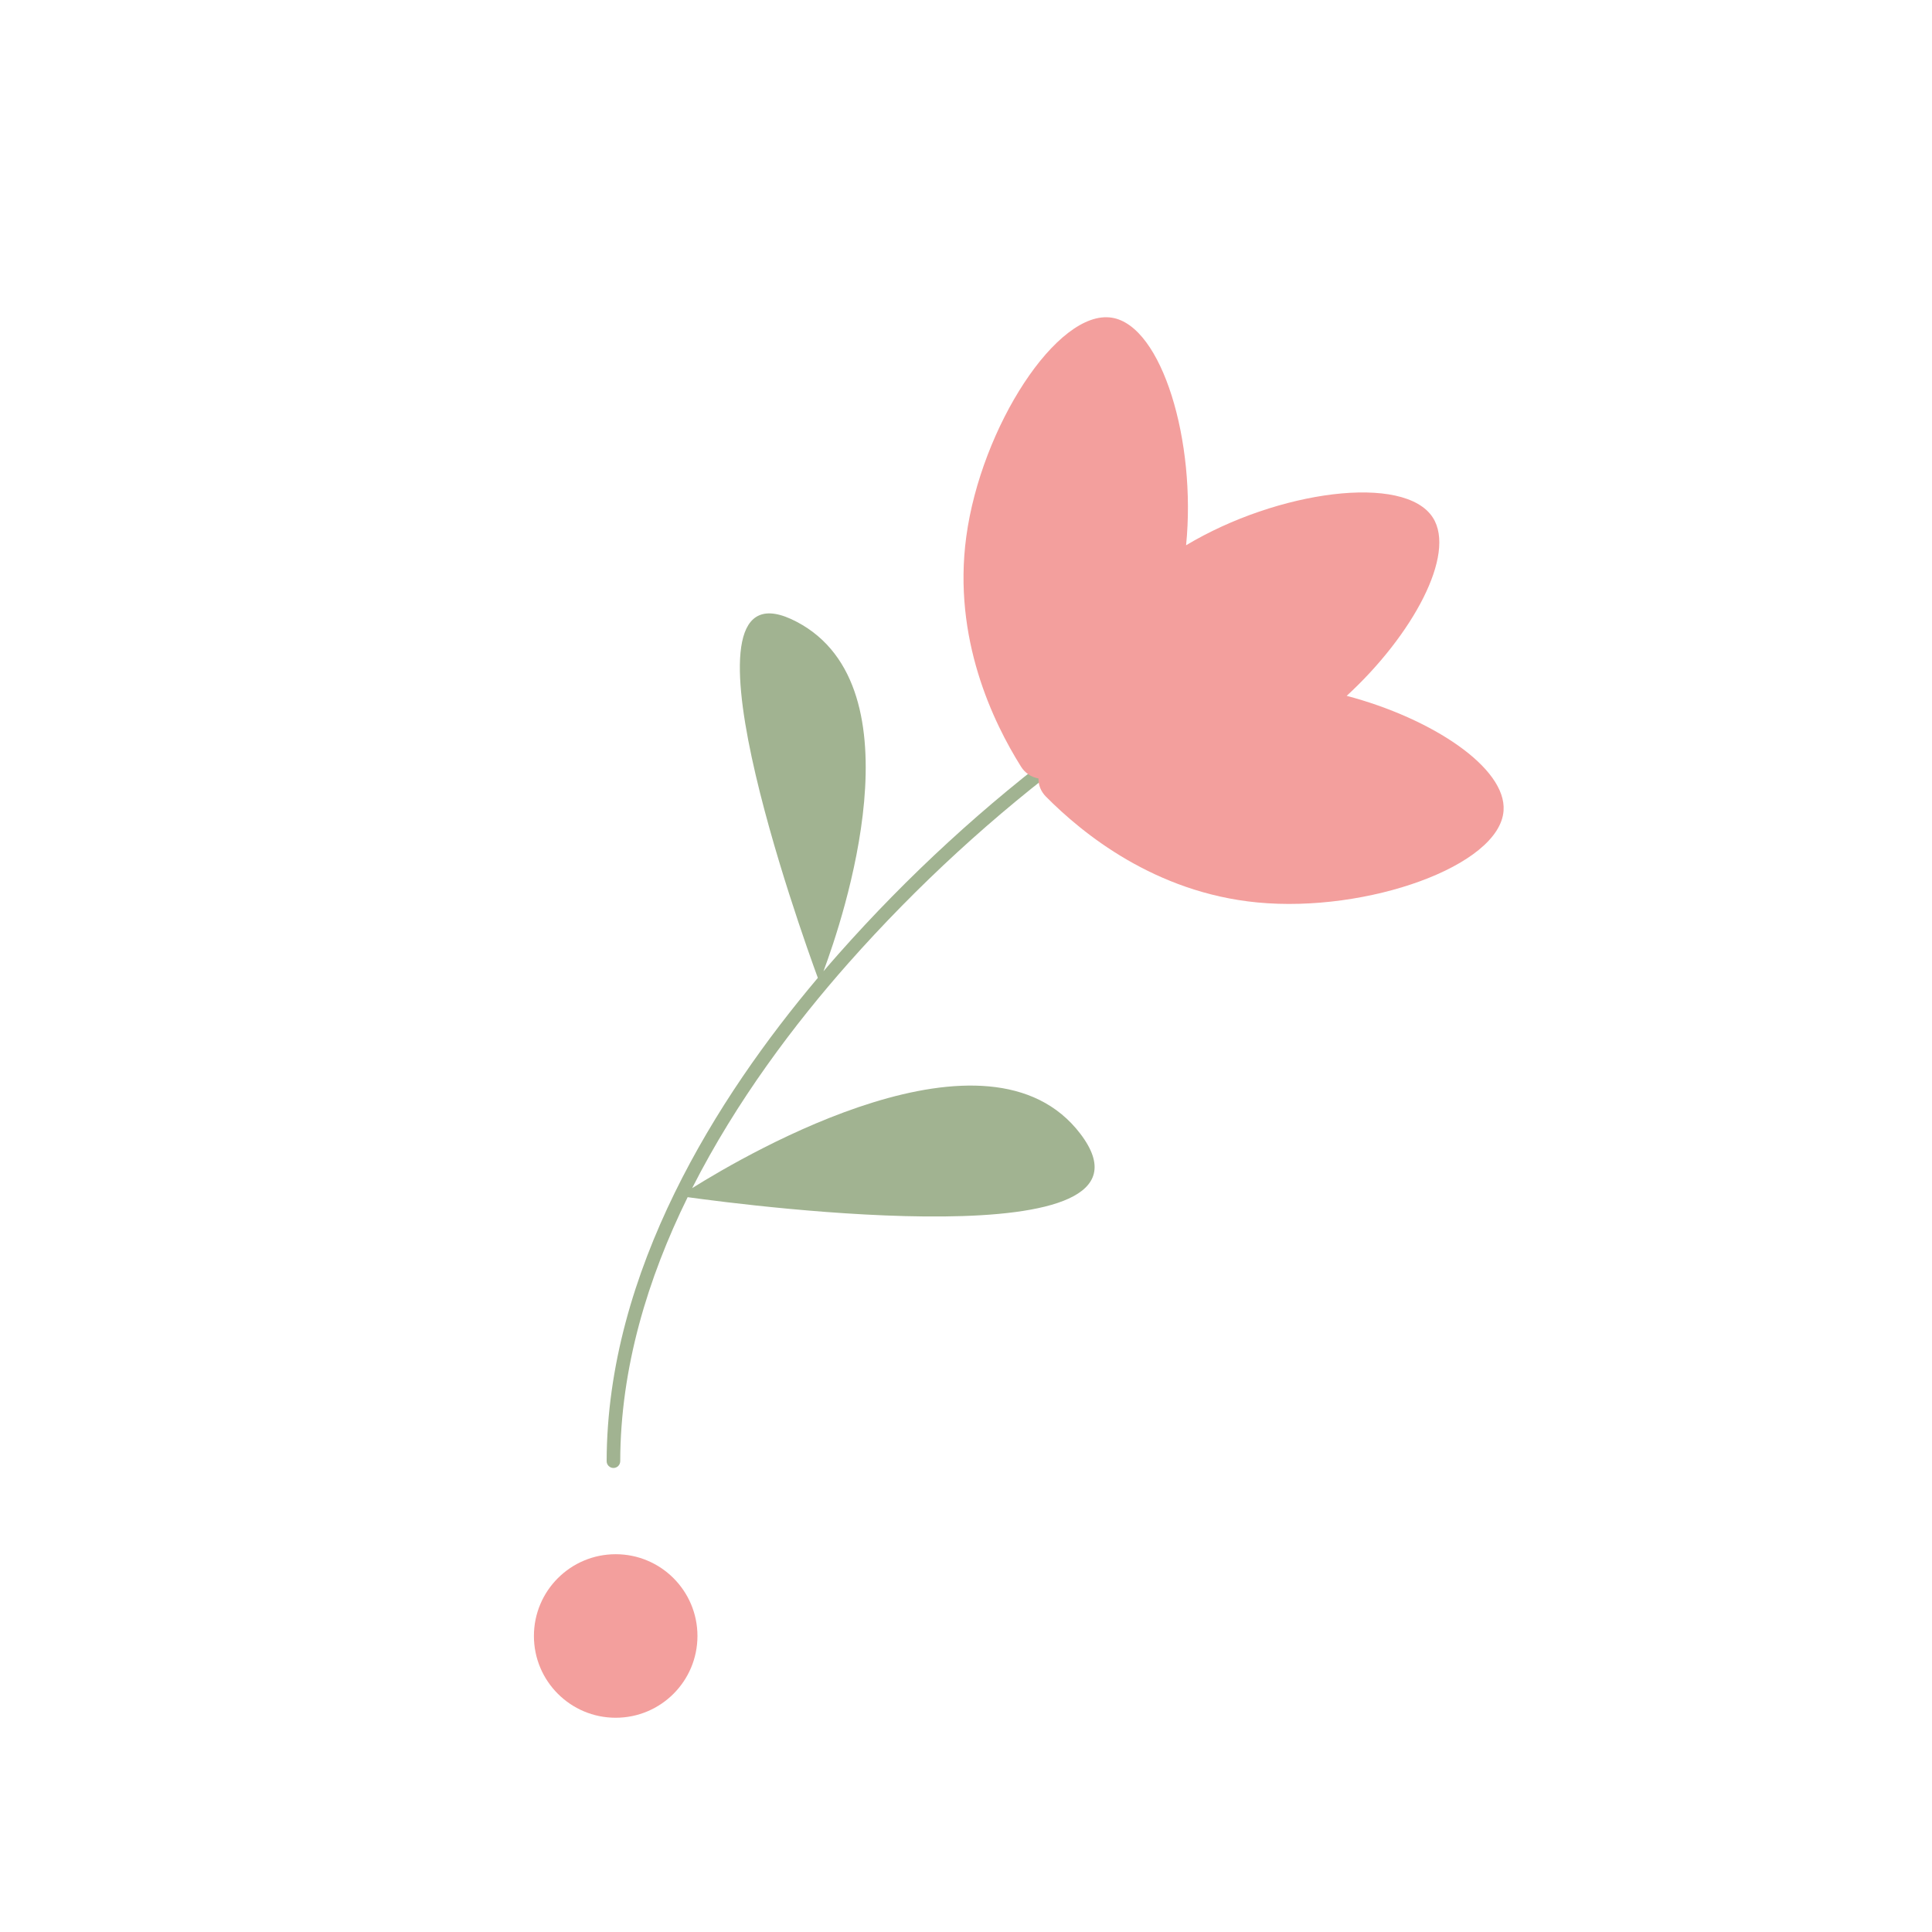 <svg version="1.0" preserveAspectRatio="xMidYMid meet" height="500" viewBox="0 0 375 375" zoomAndPan="magnify" width="500" xmlns:xlink="http://www.w3.org/1999/xlink" xmlns="http://www.w3.org/2000/svg"><defs><clipPath id="463b90c507"><path clip-rule="nonzero" d="M 117 119 L 213 119 L 213 285 L 117 285 Z M 117 119"></path></clipPath><clipPath id="1c443112cc"><path clip-rule="nonzero" d="M 231.48 33.992 L 330.164 172.727 L 136.426 310.535 L 37.742 171.801 Z M 231.48 33.992"></path></clipPath><clipPath id="b5177f898d"><path clip-rule="nonzero" d="M 231.48 33.992 L 330.164 172.727 L 136.426 310.535 L 37.742 171.801 Z M 231.48 33.992"></path></clipPath><clipPath id="f727ae9c66"><path clip-rule="nonzero" d="M 231.48 33.992 L 330.164 172.727 L 136.426 310.535 L 37.742 171.801 Z M 231.48 33.992"></path></clipPath><clipPath id="172fc7b672"><path clip-rule="nonzero" d="M 187 61 L 292 61 L 292 176 L 187 176 Z M 187 61"></path></clipPath><clipPath id="09e01f913e"><path clip-rule="nonzero" d="M 231.48 33.992 L 330.164 172.727 L 136.426 310.535 L 37.742 171.801 Z M 231.48 33.992"></path></clipPath><clipPath id="cdad700c42"><path clip-rule="nonzero" d="M 231.48 33.992 L 330.164 172.727 L 136.426 310.535 L 37.742 171.801 Z M 231.48 33.992"></path></clipPath><clipPath id="2305d0af0e"><path clip-rule="nonzero" d="M 231.48 33.992 L 330.164 172.727 L 136.426 310.535 L 37.742 171.801 Z M 231.48 33.992"></path></clipPath><clipPath id="9d0b2d91ce"><path clip-rule="nonzero" d="M 103.633 301.672 L 135.375 301.672 L 135.375 333.414 L 103.633 333.414 Z M 103.633 301.672"></path></clipPath><clipPath id="3040f45341"><path clip-rule="nonzero" d="M 119.504 301.672 C 110.738 301.672 103.633 308.777 103.633 317.543 C 103.633 326.309 110.738 333.414 119.504 333.414 C 128.27 333.414 135.375 326.309 135.375 317.543 C 135.375 308.777 128.27 301.672 119.504 301.672 Z M 119.504 301.672"></path></clipPath></defs><rect fill-opacity="1" height="450" y="-37.5" fill="#ffffff" width="450" x="-37.5"></rect><rect fill-opacity="1" height="450" y="-37.5" fill="#ffffff" width="450" x="-37.5"></rect><g clip-path="url(#463b90c507)"><g clip-path="url(#1c443112cc)"><g clip-path="url(#b5177f898d)"><g clip-path="url(#f727ae9c66)"><path fill-rule="nonzero" fill-opacity="1" d="M 119.066 284.934 C 118.891 284.934 118.723 284.898 118.562 284.832 C 118.398 284.762 118.258 284.668 118.133 284.543 C 118.012 284.418 117.914 284.273 117.848 284.113 C 117.781 283.949 117.75 283.781 117.75 283.605 C 117.824 246.703 139.215 212.945 158.742 189.805 C 155.621 181.312 128.984 107.145 154.688 120.715 C 178.801 133.461 163.633 178.32 159.836 188.523 C 160.82 187.379 161.789 186.25 162.754 185.164 C 176.262 169.918 191.184 156.215 207.52 144.051 C 207.66 143.949 207.816 143.879 207.988 143.84 C 208.16 143.801 208.332 143.793 208.504 143.824 C 208.676 143.852 208.836 143.914 208.984 144.008 C 209.133 144.102 209.262 144.219 209.363 144.363 C 209.465 144.504 209.535 144.664 209.574 144.832 C 209.613 145.004 209.617 145.176 209.59 145.348 C 209.559 145.523 209.5 145.684 209.406 145.832 C 209.312 145.98 209.195 146.105 209.051 146.207 C 192.863 158.254 178.074 171.828 164.684 186.934 C 154.352 198.613 142.977 213.602 134.344 230.621 C 145.371 223.715 191.875 196.652 209.699 220.07 C 228.5 244.762 145.668 234.062 133.473 232.371 C 125.746 248.078 120.422 265.469 120.387 283.598 C 120.387 283.773 120.355 283.945 120.289 284.109 C 120.223 284.273 120.129 284.418 120.004 284.543 C 119.883 284.668 119.738 284.766 119.574 284.832 C 119.414 284.898 119.242 284.934 119.066 284.934 Z M 119.066 284.934" fill="#a1b391"></path></g></g></g></g><g clip-path="url(#172fc7b672)"><g clip-path="url(#09e01f913e)"><g clip-path="url(#cdad700c42)"><g clip-path="url(#2305d0af0e)"><path fill-rule="nonzero" fill-opacity="1" d="M 244.043 175.164 C 224.148 173.25 210.086 161.766 202.996 154.602 C 202.043 153.625 201.566 152.457 201.562 151.094 C 200.867 150.973 200.223 150.715 199.637 150.32 C 199.047 149.922 198.566 149.426 198.191 148.824 C 192.832 140.289 184.871 123.969 187.555 104.156 C 190.426 82.926 205.23 59.969 215.82 61.664 C 225.574 63.234 232.23 85.797 230.219 105.836 C 247.934 95.215 272.617 91.871 278.125 100.48 C 282.684 107.629 274.188 123.305 261.391 135.062 C 277.945 139.434 292.449 149.023 291.84 157.359 C 291.09 168.055 265.367 177.215 244.043 175.164 Z M 244.043 175.164" fill="#f39f9d"></path></g></g></g></g><g clip-path="url(#9d0b2d91ce)"><g clip-path="url(#3040f45341)"><path fill-rule="nonzero" fill-opacity="1" d="M 103.633 301.672 L 135.375 301.672 L 135.375 333.414 L 103.633 333.414 Z M 103.633 301.672" fill="#f39f9d"></path></g></g></svg>